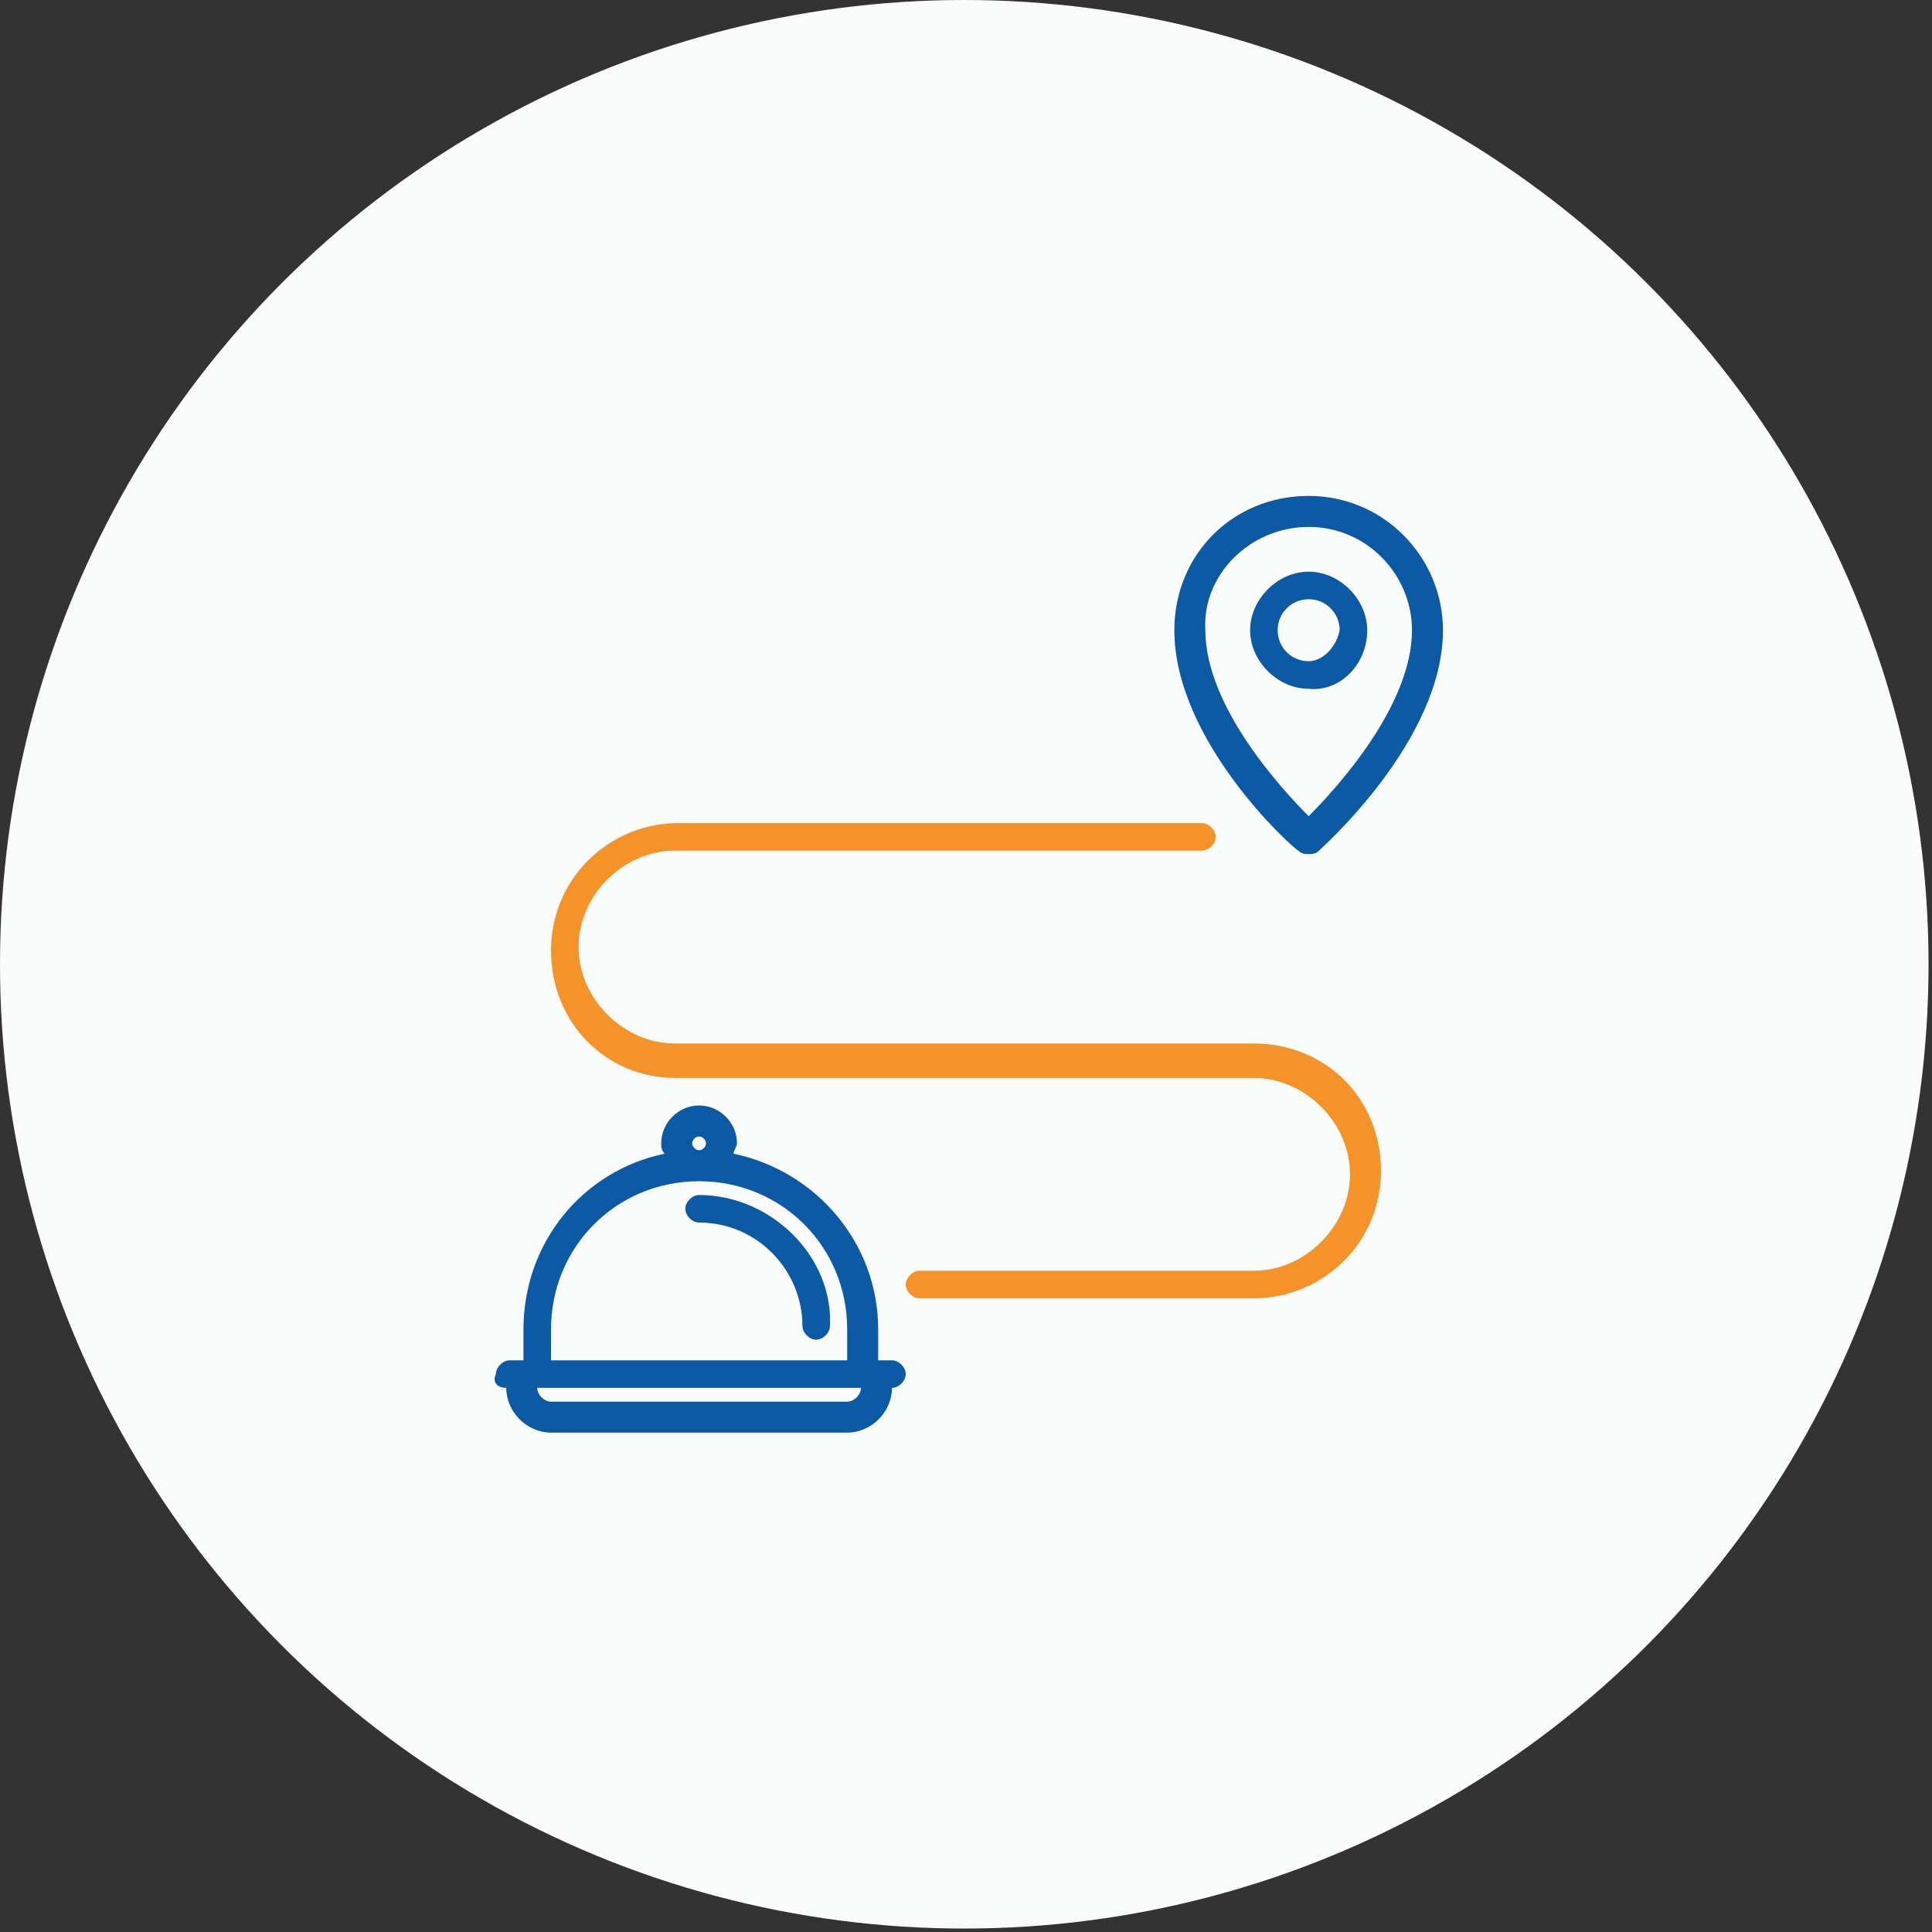 <svg enable-background="new 0 0 56.1 56.1" viewBox="0 0 56.1 56.1" xmlns="http://www.w3.org/2000/svg"><rect x="0" y="0" width="56.1" height="56.1" fill="#333333" stroke="none"/><circle cx="28" cy="28" fill="#fafbfb" r="28"/><path d="m37.7 24.7c.1.1.2.1.3.1s.2 0 .3-.1 3.6-3.2 3.6-6.4c0-2.1-1.7-3.9-3.9-3.9s-3.9 1.7-3.9 3.9c0 3.2 3.4 6.3 3.6 6.4zm.3-9.4c1.7 0 3 1.4 3 3 0 2.2-2.2 4.6-3 5.4-.8-.8-3-3.2-3-5.4-.1-1.6 1.3-3 3-3z" fill="#0c5aa5"/><path d="m19.6 31.3h16.8c1.5 0 2.8 1.3 2.8 2.8s-1.3 2.8-2.8 2.8h-9.7c-.2 0-.4.2-.4.4s.2.4.4.4h9.7c2 0 3.7-1.6 3.7-3.7s-1.6-3.7-3.7-3.7h-16.8c-1.5 0-2.8-1.3-2.8-2.8s1.3-2.8 2.8-2.8h.1.1 15.1c.2 0 .4-.2.4-.4s-.2-.4-.4-.4h-15-.1-.1c-2 0-3.7 1.6-3.7 3.7s1.6 3.7 3.6 3.7z" fill="#f59328"/><g fill="#0c5aa5"><path d="m39.7 18.3c0-.9-.8-1.7-1.7-1.7s-1.7.8-1.7 1.7.8 1.7 1.7 1.7c.9.1 1.7-.7 1.7-1.7zm-1.7.9c-.5 0-.9-.4-.9-.9s.4-.9.9-.9.9.4.9.9c-.1.5-.5.9-.9.9z"/><path d="m14.7 40.3c0 .7.6 1.3 1.3 1.3h8.6c.7 0 1.3-.6 1.3-1.3.2 0 .4-.2.4-.4s-.2-.4-.4-.4h-.4v-.9c0-2.5-1.8-4.6-4.2-5.1 0-.1.1-.2.1-.3 0-.6-.5-1.1-1.1-1.1s-1.1.5-1.1 1.1c0 .1 0 .2.1.3-2.4.5-4.1 2.6-4.1 5.1v.9h-.4c-.2 0-.4.2-.4.4-.1.2 0 .4.3.4zm10.3 0c0 .2-.2.4-.4.4h-8.6c-.2 0-.4-.2-.4-.4zm-4.7-7.3c.1 0 .2.1.2.2s-.1.2-.2.2-.2-.1-.2-.2.1-.2.2-.2zm-4.3 5.6c0-2.4 1.9-4.3 4.3-4.3s4.3 1.9 4.3 4.3v.9h-8.6z"/><path d="m20.3 34.7c-.2 0-.4.2-.4.4s.2.4.4.4c1.7 0 3 1.4 3 3 0 .2.2.4.4.4s.4-.2.4-.4c.1-2-1.7-3.8-3.8-3.8z"/></g></svg>